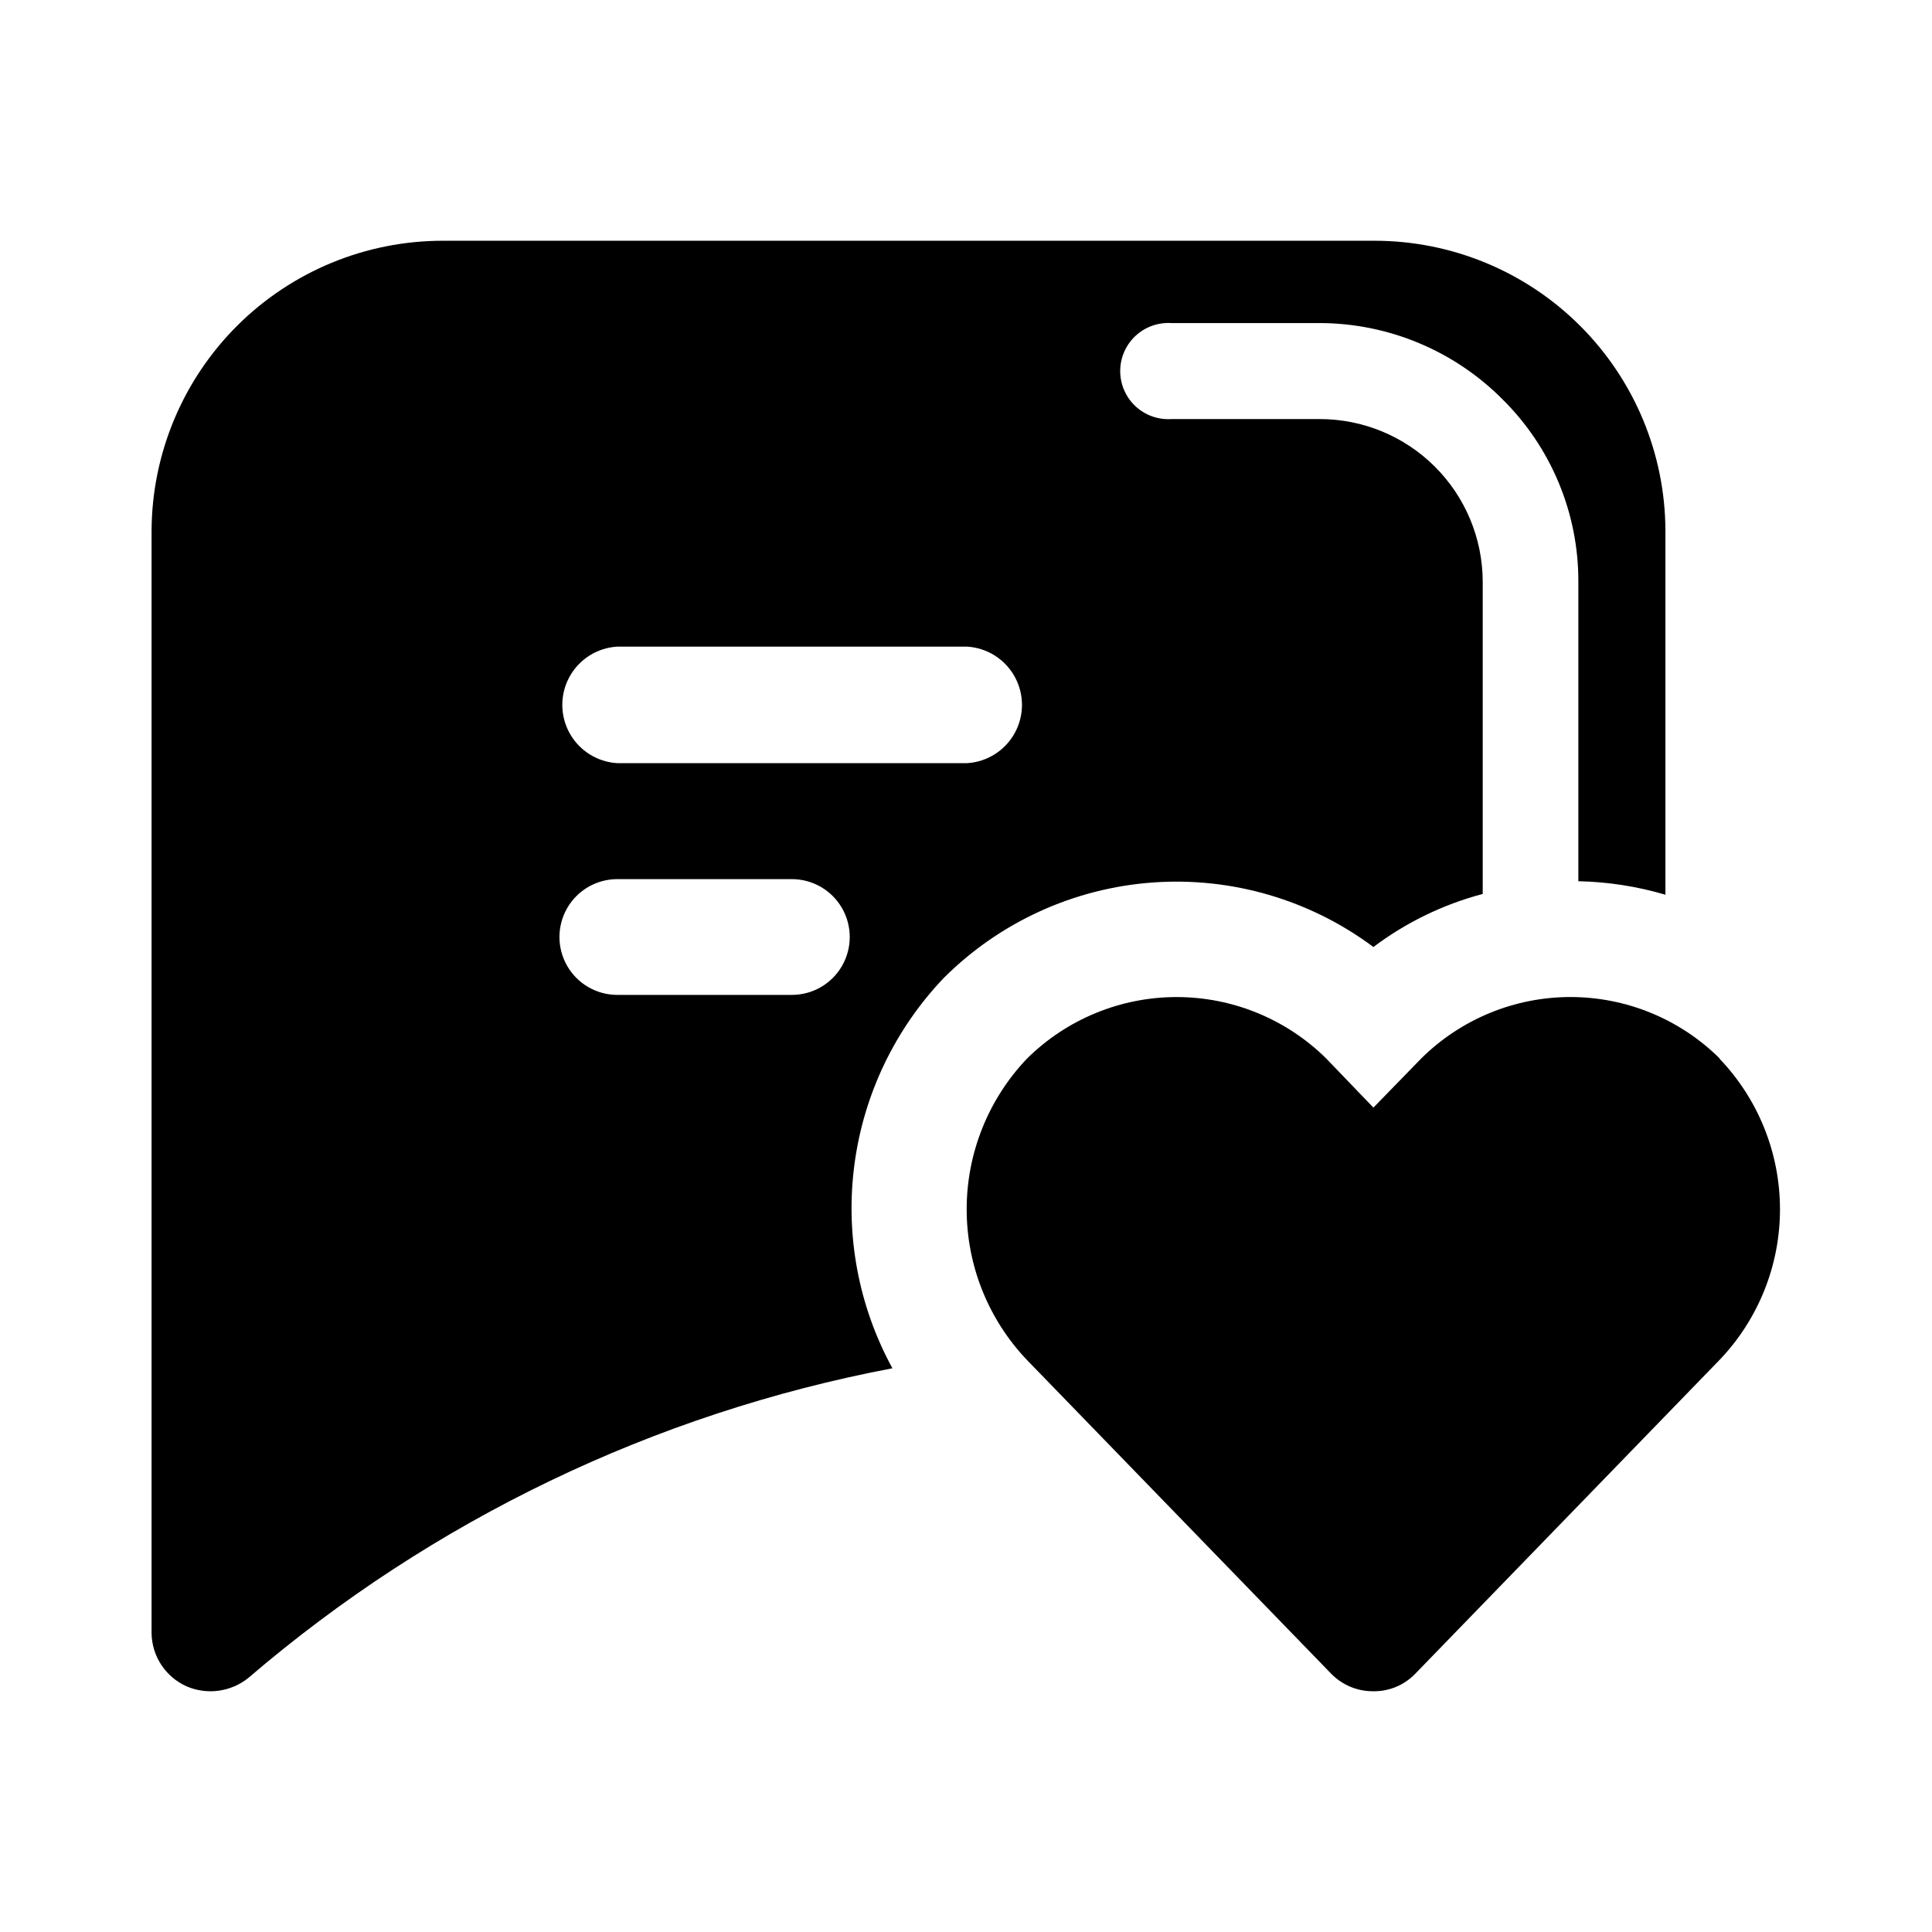 <?xml version="1.0" encoding="UTF-8"?>
<!-- Uploaded to: SVG Repo, www.svgrepo.com, Generator: SVG Repo Mixer Tools -->
<svg fill="#000000" width="800px" height="800px" version="1.1" viewBox="144 144 512 512" xmlns="http://www.w3.org/2000/svg">
 <g>
  <path d="m599.71 424.48c-10.516-10.414-24.719-16.258-39.523-16.258-14.801 0-29.004 5.844-39.523 16.258l-12.695 13.047-12.543-13.047c-10.551-10.414-24.777-16.25-39.602-16.25-14.824 0-29.047 5.836-39.598 16.25-10.301 10.77-16.047 25.098-16.047 40s5.746 29.234 16.047 40.004l80.609 83.129c2.922 2.961 6.922 4.617 11.082 4.586 4.168 0.066 8.18-1.594 11.086-4.586l80.609-83.129c10.332-10.754 16.102-25.09 16.102-40.004 0-14.91-5.769-29.246-16.102-40z"/>
  <path d="m353.85 407.66h-46.246c-5.484 0-10.547-2.922-13.289-7.672-2.738-4.746-2.738-10.594 0-15.34 2.742-4.746 7.805-7.672 13.289-7.672h46.25-0.004c5.484 0 10.547 2.926 13.289 7.672 2.738 4.746 2.738 10.594 0 15.34-2.742 4.75-7.805 7.672-13.289 7.672zm-46.246-92.297h92.648c5.309 0.301 10.086 3.309 12.656 7.965 2.57 4.652 2.57 10.301 0 14.953s-7.348 7.66-12.656 7.965h-92.648c-5.309-0.305-10.09-3.312-12.66-7.965-2.57-4.652-2.57-10.301 0-14.953 2.57-4.656 7.352-7.664 12.66-7.965zm86.602 87.711c14.836-14.773 34.488-23.723 55.375-25.211 20.883-1.488 41.605 4.582 58.387 17.102 8.656-6.516 18.492-11.289 28.969-14.059v-82.773c-0.027-11.441-4.594-22.406-12.699-30.484s-19.086-12.605-30.527-12.594h-39.297c-3.512 0.223-6.961-1.02-9.527-3.426-2.566-2.41-4.019-5.773-4.019-9.293s1.453-6.883 4.019-9.293c2.566-2.41 6.016-3.648 9.527-3.43h39.297c18.172 0.031 35.59 7.281 48.418 20.152 12.945 12.777 20.211 30.227 20.152 48.418v79.348c7.816 0.164 15.574 1.367 23.074 3.578v-96.48c-0.066-20.398-8.219-39.941-22.668-54.344-14.449-14.398-34.016-22.484-54.418-22.484h-246.87 0.004c-20.422-0.016-40.012 8.062-54.488 22.461-14.473 14.402-22.652 33.949-22.746 54.367v292.21c0.047 2.981 0.941 5.891 2.586 8.379 1.641 2.488 3.961 4.461 6.684 5.676 2.684 1.156 5.633 1.559 8.527 1.156 2.894-0.398 5.625-1.582 7.894-3.422 48.734-41.781 107.57-70.062 170.64-82.02-9.004-16.477-12.531-35.391-10.066-54.008 2.465-18.613 10.789-35.961 23.77-49.527z"/>
 </g>
</svg>